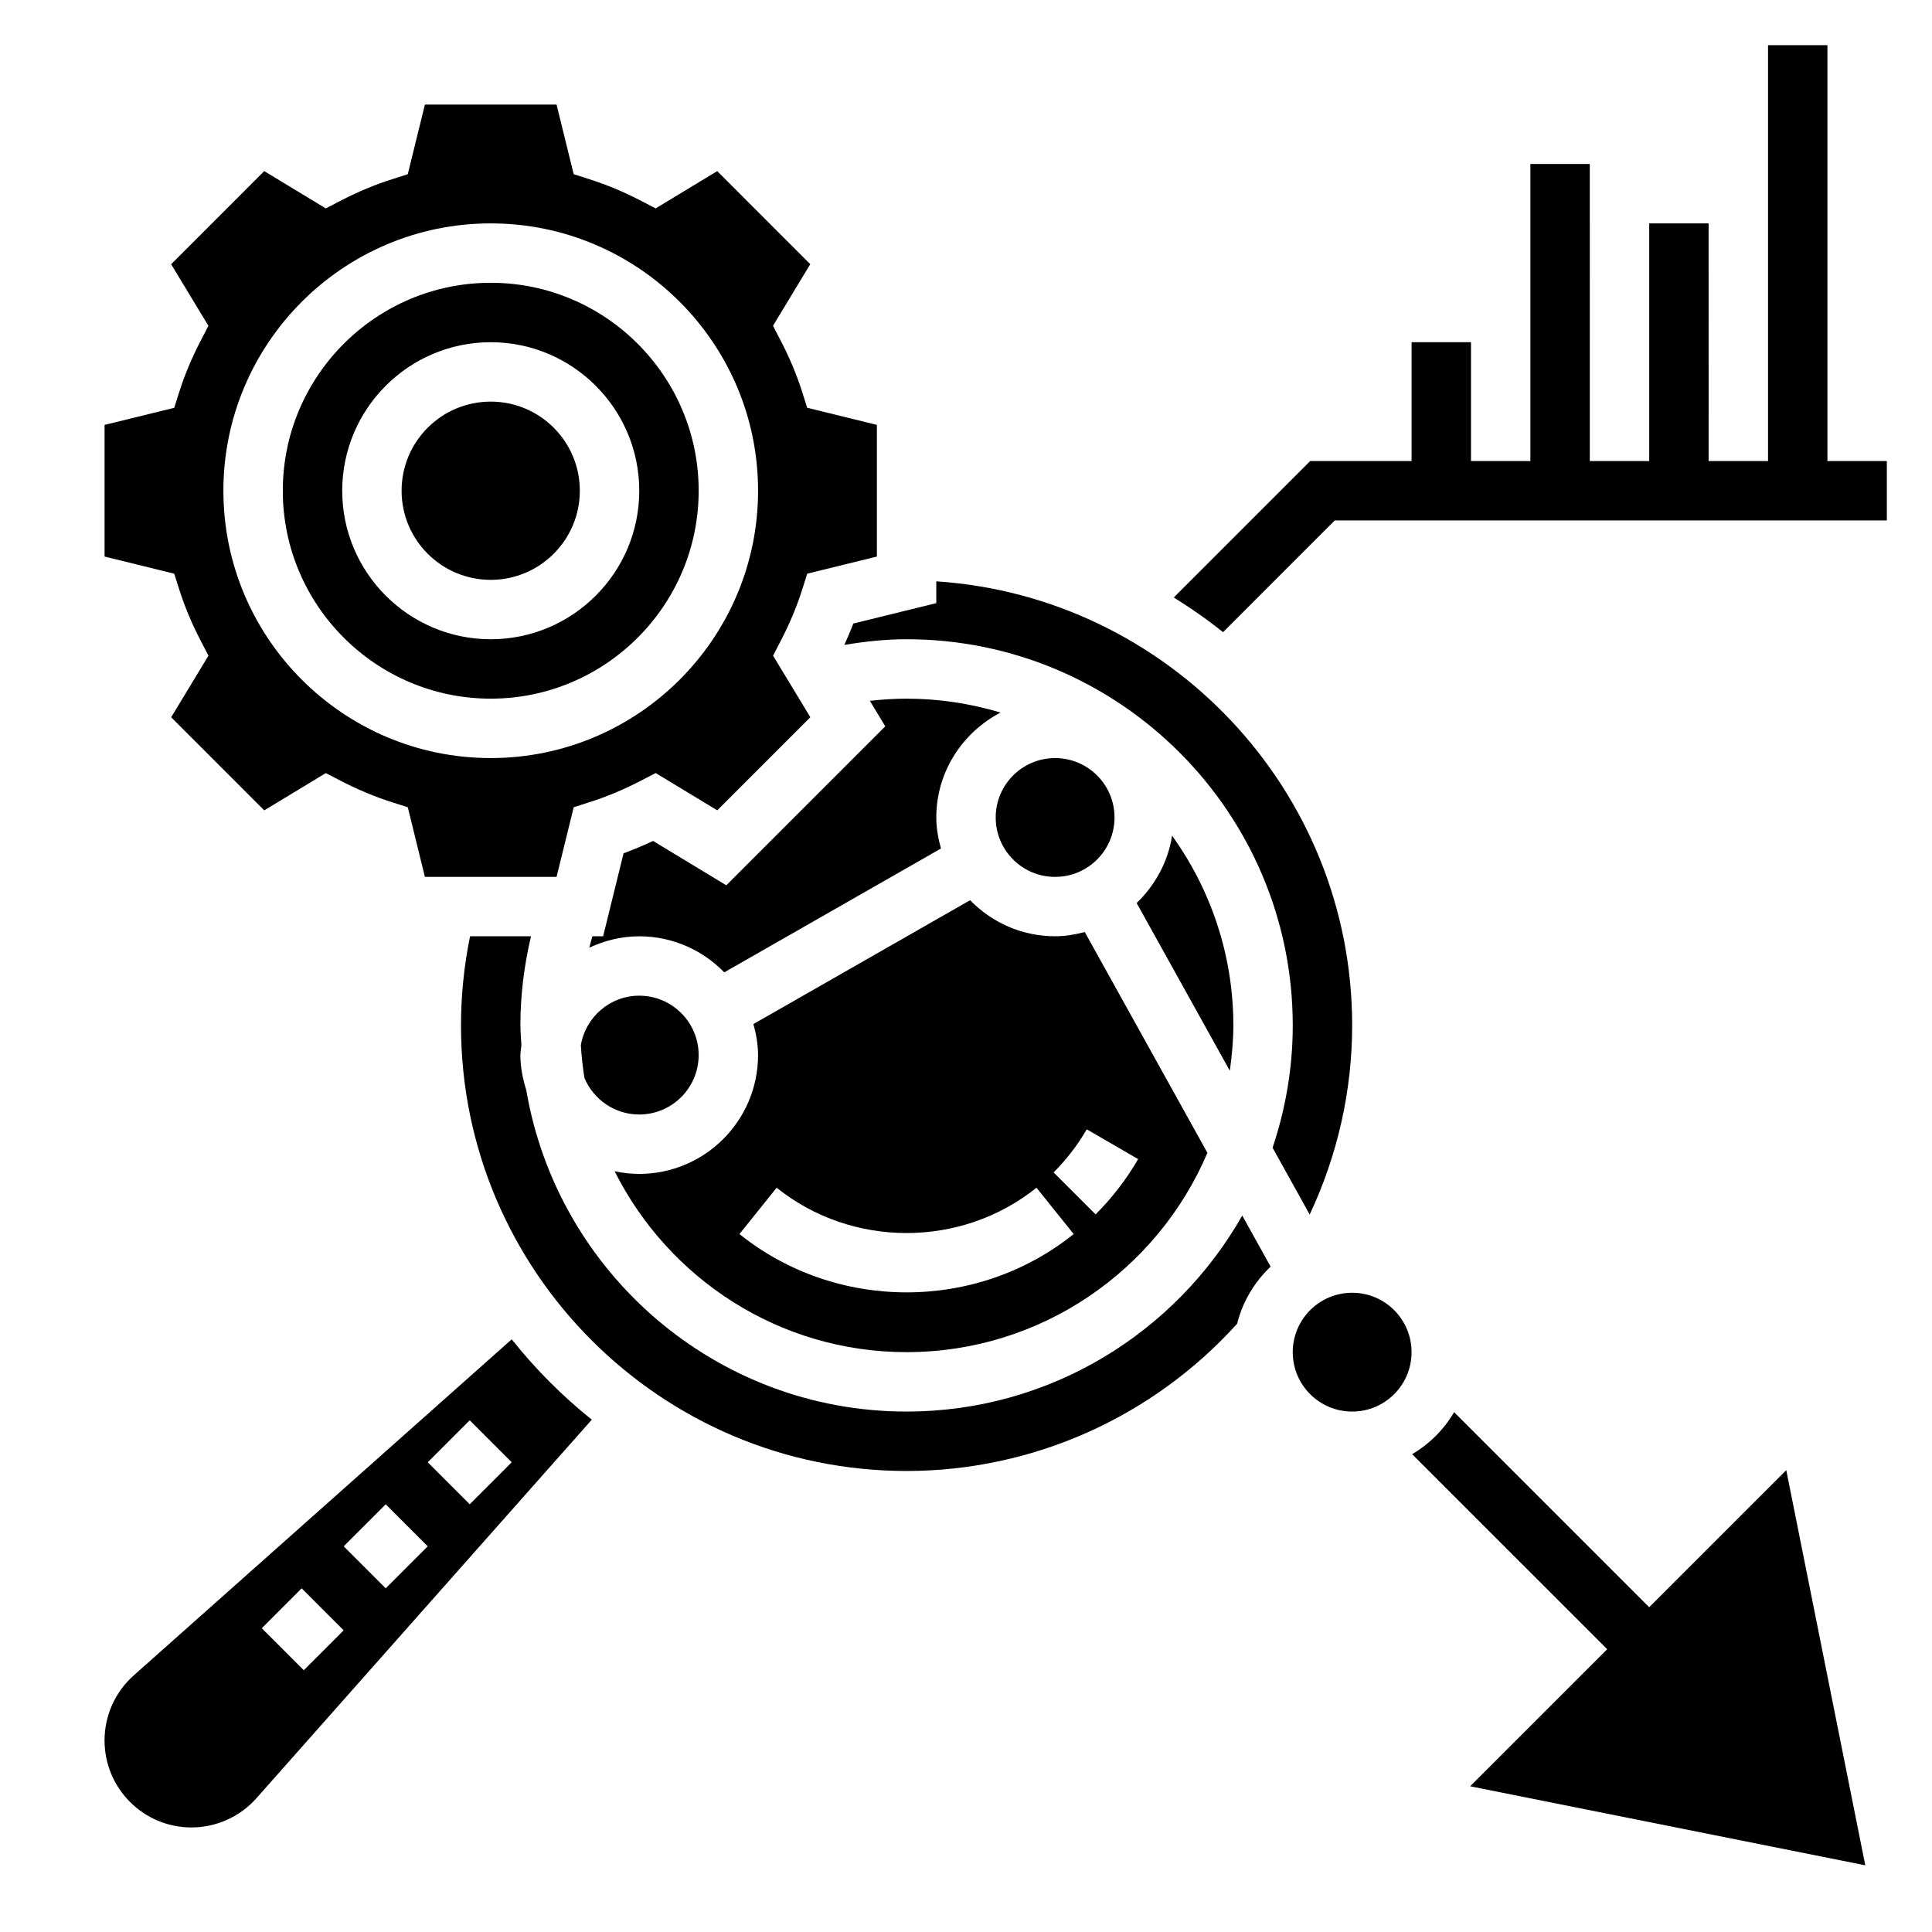 <?xml version="1.0" encoding="UTF-8"?>
<!-- Uploaded to: SVG Repo, www.svgrepo.com, Generator: SVG Repo Mixer Tools -->
<svg fill="#000000" width="800px" height="800px" version="1.1" viewBox="144 144 512 512" xmlns="http://www.w3.org/2000/svg">
 <g>
  <path d="m581.05 569.93-51.688-51.688c-2.715 4.606-6.527 8.414-11.133 11.133l51.691 51.684-36.32 36.32 104.72 20.949-20.941-104.72z"/>
  <path d="m628.29 266.18v-110.21h-15.742v110.21h-15.742l-0.004-62.973h-15.742v62.977h-15.742l-0.004-78.723h-15.742v78.719h-15.742v-31.488h-15.742v31.488h-26.875l-36.148 36.156c4.527 2.832 8.918 5.863 13.059 9.203l29.602-29.613h146.31v-15.742z"/>
  <path d="m317.07 366.86c-2.598 1.211-5.211 2.305-7.824 3.281l-5.41 21.988h-2.859c-0.285 1-0.559 2.008-0.812 3.016 4.043-1.879 8.5-3.016 13.246-3.016 8.832 0 16.801 3.676 22.523 9.555l57.426-32.82c-0.719-2.633-1.23-5.356-1.23-8.223 0-12.121 6.957-22.539 17.02-27.805-7.887-2.367-16.238-3.684-24.891-3.684-3.266 0-6.512 0.219-9.738 0.574l4.086 6.754-42.133 42.133z"/>
  <path d="m384.25 518.08c-50.57 0-92.582-36.91-100.78-85.191-0.922-2.949-1.559-6.019-1.559-9.273 0-0.898 0.188-1.746 0.27-2.629-0.098-1.746-0.27-3.469-0.27-5.242 0-8.023 0.992-15.918 2.809-23.617h-16.152c-1.574 7.731-2.398 15.652-2.398 23.617 0 65.109 52.973 118.08 118.08 118.08 33.426 0 65.219-14.242 87.609-39.031 1.465-5.894 4.613-11.074 8.871-15.129l-7.519-13.531c-17.613 30.977-50.863 51.945-88.965 51.945z"/>
  <path d="m191.51 300.24c1.434 4.512 3.344 9.086 5.691 13.594l2.039 3.93-9.879 16.32 24.664 24.672 16.32-9.879 3.922 2.031c4.519 2.34 9.094 4.258 13.602 5.684l4.203 1.34 4.531 18.453h34.891l4.543-18.461 4.203-1.34c4.504-1.434 9.078-3.344 13.602-5.684l3.922-2.031 16.32 9.879 24.664-24.672-9.879-16.32 2.039-3.93c2.348-4.519 4.258-9.086 5.684-13.578l1.332-4.219 18.461-4.535v-34.891l-18.477-4.543-1.332-4.219c-1.426-4.496-3.336-9.062-5.684-13.578l-2.039-3.93 9.879-16.32-24.66-24.668-16.312 9.879-3.922-2.031c-4.504-2.34-9.078-4.25-13.602-5.684l-4.203-1.34-4.539-18.457h-34.891l-4.543 18.461-4.203 1.34c-4.519 1.434-9.094 3.344-13.602 5.684l-3.922 2.031-16.309-9.883-24.672 24.68 9.879 16.32-2.039 3.93c-2.348 4.519-4.258 9.086-5.684 13.578l-1.332 4.219-18.465 4.531v34.891l18.461 4.543zm82.539-97.039c39.07 0 70.848 31.789 70.848 70.848 0 39.062-31.781 70.848-70.848 70.848-39.07 0-70.848-31.789-70.848-70.848 0-39.062 31.777-70.848 70.848-70.848z"/>
  <path d="m297.66 274.05c0 13.043-10.574 23.617-23.617 23.617s-23.617-10.574-23.617-23.617 10.574-23.617 23.617-23.617 23.617 10.574 23.617 23.617"/>
  <path d="m274.05 329.15c30.379 0 55.105-24.719 55.105-55.105s-24.727-55.105-55.105-55.105-55.105 24.719-55.105 55.105c0 30.391 24.727 55.105 55.105 55.105zm0-94.461c21.703 0 39.359 17.656 39.359 39.359s-17.656 39.359-39.359 39.359-39.359-17.656-39.359-39.359 17.656-39.359 39.359-39.359z"/>
  <path d="m279.61 498.93-100.19 89.09c-4.906 4.367-7.715 10.641-7.715 17.207 0 12.738 10.328 23.066 23.023 23.066 6.59 0 12.871-2.824 17.238-7.754l88.867-100.31c-7.848-6.285-14.961-13.426-21.227-21.297zm-55.105 87.695-11.133-11.133 10.57-10.57 11.133 11.133zm21.711-21.703-11.133-11.133 11.133-11.133 11.133 11.133zm22.262-22.27-11.133-11.133 11.133-11.133 11.133 11.133z"/>
  <path d="m329.15 423.61c0-8.684-7.062-15.742-15.742-15.742-7.777 0-14.219 5.684-15.477 13.113 0.18 2.953 0.496 5.863 0.969 8.73 2.387 5.66 7.988 9.645 14.508 9.645 8.684 0 15.742-7.062 15.742-15.746z"/>
  <path d="m423.61 392.12c-8.832 0-16.801-3.676-22.523-9.555l-57.426 32.82c0.719 2.637 1.23 5.359 1.23 8.223 0 17.367-14.121 31.488-31.488 31.488-2.234 0-4.418-0.25-6.519-0.699 14.234 28.371 43.527 47.934 77.367 47.934 35.77 0 66.543-21.805 79.727-52.82l-32.504-58.512c-2.523 0.656-5.129 1.121-7.863 1.121zm-39.359 94.371c-15.727 0-31.457-5.148-44.289-15.453l9.855-12.281c19.957 16.012 48.91 16.012 68.863 0l9.855 12.281c-12.828 10.305-28.555 15.453-44.285 15.453zm61.371-35.32c-3.094 5.336-6.879 10.266-11.273 14.656l-11.129-11.121c3.426-3.434 6.375-7.266 8.777-11.422z"/>
  <path d="m470.85 415.74c0-18.758-6.062-36.086-16.23-50.285-1.086 6.992-4.527 13.168-9.398 17.855l24.695 44.445c0.547-3.93 0.934-7.93 0.934-12.016z"/>
  <path d="m518.08 502.34c0 8.695-7.047 15.742-15.742 15.742-8.695 0-15.746-7.047-15.746-15.742 0-8.695 7.051-15.746 15.746-15.746 8.695 0 15.742 7.051 15.742 15.746"/>
  <path d="m439.36 360.64c0 8.695-7.051 15.746-15.746 15.746-8.695 0-15.742-7.051-15.742-15.746 0-8.695 7.047-15.742 15.742-15.742 8.695 0 15.746 7.047 15.746 15.742"/>
  <path d="m491.08 465.86c7.344-15.609 11.258-32.691 11.258-50.121 0-62.449-48.766-113.6-110.21-117.68v5.777l-21.996 5.406c-0.699 1.891-1.535 3.769-2.371 5.66 5.441-0.895 10.934-1.5 16.492-1.5 56.426 0 102.34 45.91 102.34 102.34 0 11.336-1.93 22.215-5.344 32.418z"/>
 </g>
</svg>